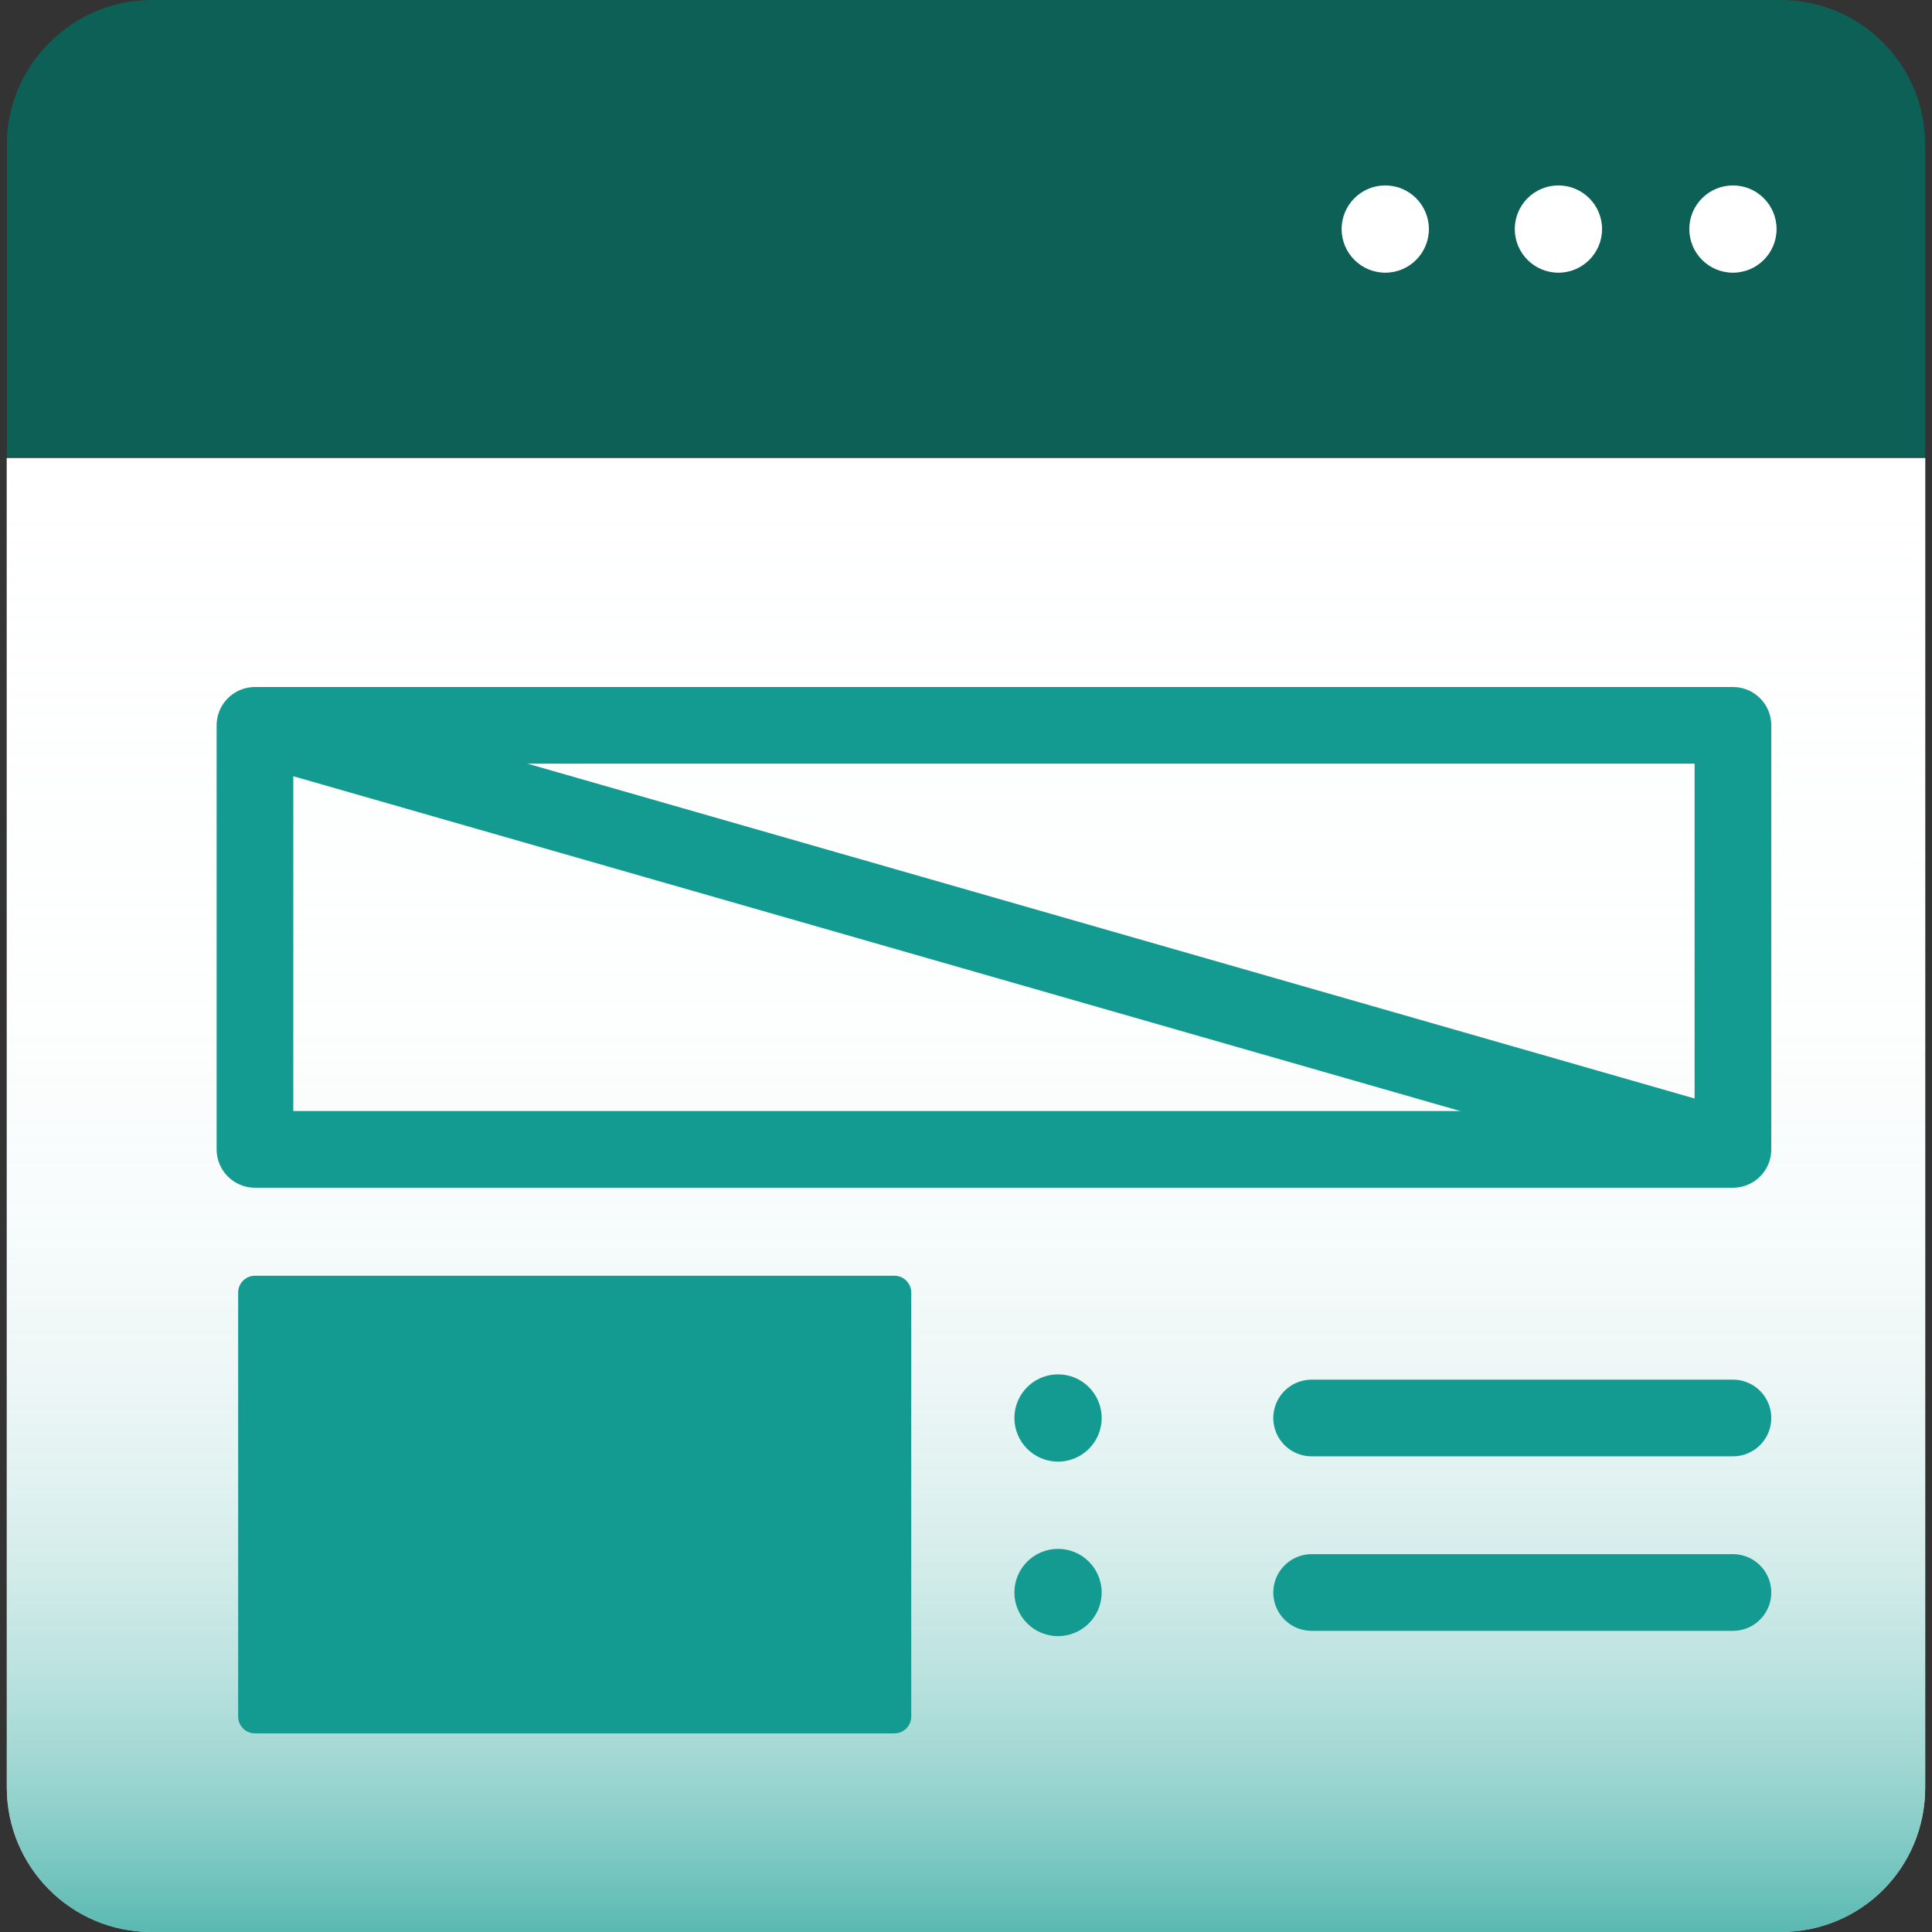 <?xml version="1.0" encoding="utf-8"?>
<!-- Generator: Adobe Illustrator 27.1.0, SVG Export Plug-In . SVG Version: 6.00 Build 0)  -->
<svg version="1.1" id="Calque_1" xmlns="http://www.w3.org/2000/svg" xmlns:xlink="http://www.w3.org/1999/xlink" x="0px" y="0px"
	 viewBox="0 0 141.7 141.7" style="enable-background:new 0 0 141.7 141.7;" xml:space="preserve">
<rect x="0" y="0" width="141.7" height="141.7" fill="#333333" stroke="none"/>
<style type="text/css">
	.st0{fill:#FFFFFF;}
	.st1{fill:url(#SVGID_1_);}
	.st2{fill:#0D6056;}
	.st3{fill:#139B91;}
	.st4{fill:none;stroke:#139B91;stroke-width:5.624;stroke-linejoin:round;stroke-miterlimit:10;}
	.st5{fill:#139B91;stroke:#139B91;stroke-width:2.466;stroke-linejoin:round;stroke-miterlimit:10;}
	.st6{fill:#139B91;stroke:#139B91;stroke-width:5.624;stroke-linecap:round;stroke-miterlimit:10;}
</style>
<g>
	<path class="st0" d="M130.6,141.7H11.1c-5.9,0-10.6-4.8-10.6-10.6V33.6h140.7v97.5C141.2,137,136.5,141.7,130.6,141.7z"/>
	<linearGradient id="SVGID_1_" gradientUnits="userSpaceOnUse" x1="70.866" y1="33.563" x2="70.866" y2="141.732">
		<stop  offset="0" style="stop-color:#FFFFFF"/>
		<stop  offset="0.379" style="stop-color:#FDFEFE;stop-opacity:0.886"/>
		<stop  offset="0.515" style="stop-color:#F6FBFB;stop-opacity:0.846"/>
		<stop  offset="0.612" style="stop-color:#EBF6F5;stop-opacity:0.816"/>
		<stop  offset="0.691" style="stop-color:#DAEFEE;stop-opacity:0.793"/>
		<stop  offset="0.758" style="stop-color:#C4E6E3;stop-opacity:0.773"/>
		<stop  offset="0.818" style="stop-color:#A8DAD7;stop-opacity:0.755"/>
		<stop  offset="0.872" style="stop-color:#88CDC7;stop-opacity:0.739"/>
		<stop  offset="0.921" style="stop-color:#62BDB6;stop-opacity:0.724"/>
		<stop  offset="0.965" style="stop-color:#39ABA3;stop-opacity:0.71"/>
		<stop  offset="1" style="stop-color:#139B91;stop-opacity:0.7"/>
	</linearGradient>
	<path class="st1" d="M130.6,141.7H11.1c-5.9,0-10.6-4.8-10.6-10.6V33.6h140.7v97.5C141.2,137,136.5,141.7,130.6,141.7z"/>
	<path class="st2" d="M11.1,0h119.5c5.9,0,10.6,4.8,10.6,10.6v22.9H0.5V10.6C0.5,4.8,5.3,0,11.1,0z"/>
	<circle class="st0" cx="127.1" cy="16.8" r="3.2"/>
	<circle class="st0" cx="114.3" cy="16.8" r="3.2"/>
	<circle class="st0" cx="101.6" cy="16.8" r="3.2"/>
	<circle class="st3" cx="77.6" cy="104" r="3.2"/>
	<circle class="st3" cx="77.6" cy="116.8" r="3.2"/>
	<rect x="18.7" y="53.2" class="st4" width="108.4" height="31.1"/>
	<rect x="18.7" y="94.8" class="st5" width="46.9" height="31.1"/>
	<line class="st4" x1="18.7" y1="53.2" x2="127.1" y2="84.3"/>
	<line class="st6" x1="96.2" y1="104" x2="127.1" y2="104"/>
	<line class="st6" x1="96.2" y1="116.8" x2="127.1" y2="116.8"/>
</g>
</svg>
